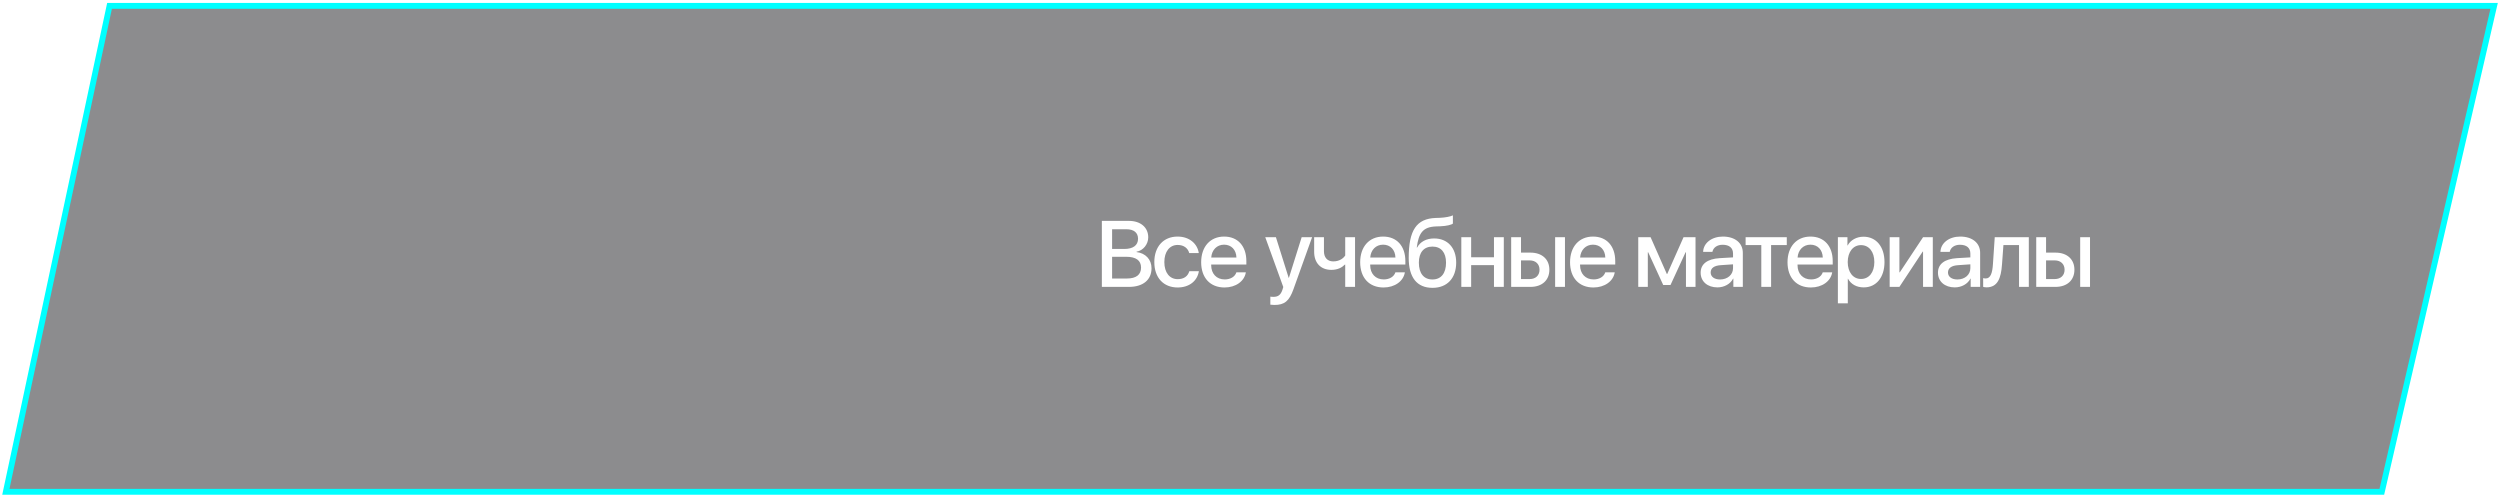 <?xml version="1.0" encoding="UTF-8"?> <svg xmlns="http://www.w3.org/2000/svg" width="427" height="85" viewBox="0 0 427 85" fill="none"> <g filter="url(#filter0_b_242_77)"> <path d="M1 84L18.708 1H426L406.816 84H1Z" fill="#1A1B1E" fill-opacity="0.5"></path> <path d="M1 84L18.708 1H426L406.816 84H1Z" stroke="#00FFFF"></path> </g> <path d="M192.83 49H188.197V37.727H192.814C194.806 37.727 196.119 38.836 196.119 40.539C196.119 41.734 195.244 42.805 194.119 42.992V43.055C195.642 43.227 196.681 44.312 196.681 45.812C196.681 47.797 195.236 49 192.83 49ZM189.947 39.156V42.523H192.017C193.541 42.523 194.377 41.898 194.377 40.781C194.377 39.734 193.658 39.156 192.384 39.156H189.947ZM189.947 47.57H192.478C194.056 47.57 194.892 46.922 194.892 45.703C194.892 44.484 194.025 43.859 192.377 43.859H189.947V47.57ZM204.752 43.219H203.119C202.908 42.422 202.229 41.836 201.143 41.836C199.776 41.836 198.869 42.977 198.869 44.758C198.869 46.586 199.791 47.68 201.151 47.68C202.19 47.68 202.885 47.195 203.135 46.32H204.768C204.51 47.992 203.112 49.102 201.143 49.102C198.737 49.102 197.158 47.445 197.158 44.758C197.158 42.117 198.729 40.406 201.127 40.406C203.198 40.406 204.526 41.672 204.752 43.219ZM209.073 41.789C207.854 41.789 206.972 42.68 206.878 43.984H211.183C211.143 42.664 210.308 41.789 209.073 41.789ZM211.175 46.516H212.792C212.55 48.039 211.058 49.102 209.151 49.102C206.69 49.102 205.159 47.445 205.159 44.789C205.159 42.133 206.706 40.406 209.081 40.406C211.409 40.406 212.878 42.023 212.878 44.594V45.188H206.87V45.289C206.87 46.758 207.792 47.727 209.183 47.727C210.167 47.727 210.94 47.258 211.175 46.516ZM217.66 52.086C217.52 52.086 217.106 52.062 216.973 52.039V50.664C217.098 50.695 217.363 50.703 217.512 50.703C218.317 50.703 218.762 50.359 219.051 49.461L219.184 49.023L216.106 40.516H217.926L220.106 47.453H220.145L222.324 40.516H224.106L220.926 49.391C220.199 51.43 219.395 52.086 217.66 52.086ZM231.442 49H229.763V45.195H229.7C229.239 45.664 228.513 46.094 227.395 46.094C225.552 46.094 224.458 44.875 224.458 43.023V40.516H226.13V42.906C226.13 43.977 226.716 44.648 227.716 44.648C228.942 44.648 229.559 43.953 229.763 43.648V40.516H231.442V49ZM236.232 41.789C235.013 41.789 234.13 42.68 234.037 43.984H238.341C238.302 42.664 237.466 41.789 236.232 41.789ZM238.333 46.516H239.951C239.708 48.039 238.216 49.102 236.31 49.102C233.849 49.102 232.318 47.445 232.318 44.789C232.318 42.133 233.865 40.406 236.24 40.406C238.568 40.406 240.037 42.023 240.037 44.594V45.188H234.029V45.289C234.029 46.758 234.951 47.727 236.341 47.727C237.326 47.727 238.099 47.258 238.333 46.516ZM244.678 49.164C242.029 49.164 240.608 47.414 240.608 44.055C240.608 39.289 241.959 37.352 245.201 37.227L245.936 37.203C246.834 37.164 247.748 36.992 248.154 36.781V38.188C247.928 38.391 247.061 38.609 246.029 38.648L245.303 38.672C243.022 38.75 242.311 39.797 241.983 42.273H242.045C242.592 41.273 243.623 40.727 244.951 40.727C247.248 40.727 248.717 42.328 248.717 44.844C248.717 47.516 247.17 49.164 244.678 49.164ZM244.662 47.734C246.131 47.734 246.983 46.695 246.983 44.859C246.983 43.117 246.131 42.117 244.662 42.117C243.193 42.117 242.342 43.117 242.342 44.859C242.342 46.695 243.186 47.734 244.662 47.734ZM255.171 49V45.281H251.272V49H249.593V40.516H251.272V43.938H255.171V40.516H256.85V49H255.171ZM265.617 49V40.516H267.296V49H265.617ZM261.273 44.477H259.788V47.664H261.273C262.296 47.664 262.952 47.031 262.952 46.07C262.952 45.102 262.288 44.477 261.273 44.477ZM258.109 49V40.516H259.788V43.148H261.406C263.374 43.148 264.632 44.281 264.632 46.07C264.632 47.867 263.374 49 261.406 49H258.109ZM272.078 41.789C270.859 41.789 269.977 42.68 269.883 43.984H274.188C274.148 42.664 273.312 41.789 272.078 41.789ZM274.18 46.516H275.797C275.555 48.039 274.062 49.102 272.156 49.102C269.695 49.102 268.164 47.445 268.164 44.789C268.164 42.133 269.711 40.406 272.086 40.406C274.414 40.406 275.883 42.023 275.883 44.594V45.188H269.875V45.289C269.875 46.758 270.797 47.727 272.188 47.727C273.172 47.727 273.945 47.258 274.18 46.516ZM281.447 49H279.814V40.516H281.923L284.697 46.797H284.759L287.548 40.516H289.595V49H287.962V43.086H287.9L285.322 48.68H284.079L281.509 43.086H281.447V49ZM293.791 47.734C295.049 47.734 296.002 46.93 296.002 45.812V45.148L293.939 45.289C292.783 45.359 292.182 45.789 292.182 46.539C292.182 47.266 292.814 47.734 293.791 47.734ZM293.338 49.086C291.643 49.086 290.471 48.086 290.471 46.57C290.471 45.086 291.619 44.227 293.713 44.094L296.002 43.961V43.305C296.002 42.336 295.353 41.805 294.221 41.805C293.299 41.805 292.627 42.281 292.478 43.016H290.893C290.939 41.516 292.361 40.406 294.268 40.406C296.338 40.406 297.674 41.5 297.674 43.18V49H296.057V47.586H296.018C295.549 48.508 294.494 49.086 293.338 49.086ZM305.182 40.516V41.859H302.503V49H300.831V41.859H298.151V40.516H305.182ZM309.222 41.789C308.003 41.789 307.12 42.68 307.027 43.984H311.331C311.292 42.664 310.456 41.789 309.222 41.789ZM311.323 46.516H312.941C312.698 48.039 311.206 49.102 309.3 49.102C306.839 49.102 305.308 47.445 305.308 44.789C305.308 42.133 306.855 40.406 309.23 40.406C311.558 40.406 313.027 42.023 313.027 44.594V45.188H307.019V45.289C307.019 46.758 307.941 47.727 309.331 47.727C310.316 47.727 311.089 47.258 311.323 46.516ZM318.285 40.43C320.449 40.43 321.871 42.125 321.871 44.758C321.871 47.383 320.457 49.086 318.324 49.086C317.105 49.086 316.144 48.547 315.637 47.609H315.605V51.812H313.91V40.516H315.543V41.922H315.582C316.058 41.008 317.105 40.43 318.285 40.43ZM317.855 47.648C319.23 47.648 320.137 46.516 320.137 44.758C320.137 43.008 319.23 41.867 317.855 41.867C316.512 41.867 315.598 43.031 315.59 44.758C315.598 46.492 316.504 47.648 317.855 47.648ZM324.418 49H322.754V40.516H324.418V46.516H324.481L328.457 40.516H330.122V49H328.457V42.977H328.395L324.418 49ZM334.325 47.734C335.583 47.734 336.536 46.93 336.536 45.812V45.148L334.474 45.289C333.318 45.359 332.716 45.789 332.716 46.539C332.716 47.266 333.349 47.734 334.325 47.734ZM333.872 49.086C332.177 49.086 331.005 48.086 331.005 46.57C331.005 45.086 332.153 44.227 334.247 44.094L336.536 43.961V43.305C336.536 42.336 335.888 41.805 334.755 41.805C333.833 41.805 333.161 42.281 333.013 43.016H331.427C331.474 41.516 332.896 40.406 334.802 40.406C336.872 40.406 338.208 41.5 338.208 43.18V49H336.591V47.586H336.552C336.083 48.508 335.028 49.086 333.872 49.086ZM341.943 45.156C341.779 47.555 341.177 49.078 339.302 49.078C339.021 49.078 338.826 49.031 338.724 48.992V47.5C338.802 47.523 338.967 47.562 339.17 47.562C340.006 47.562 340.302 46.578 340.396 45.086L340.701 40.516H346.521V49H344.849V41.859H342.185L341.943 45.156ZM355.295 49V40.516H356.975V49H355.295ZM350.952 44.477H349.467V47.664H350.952C351.975 47.664 352.631 47.031 352.631 46.07C352.631 45.102 351.967 44.477 350.952 44.477ZM347.788 49V40.516H349.467V43.148H351.084C353.053 43.148 354.311 44.281 354.311 46.07C354.311 47.867 353.053 49 351.084 49H347.788Z" fill="white"></path> <defs> <filter id="filter0_b_242_77" x="-58.618" y="-58.5" width="544.247" height="202" filterUnits="userSpaceOnUse" color-interpolation-filters="sRGB"> <feFlood flood-opacity="0" result="BackgroundImageFix"></feFlood> <feGaussianBlur in="BackgroundImageFix" stdDeviation="29.5"></feGaussianBlur> <feComposite in2="SourceAlpha" operator="in" result="effect1_backgroundBlur_242_77"></feComposite> <feBlend mode="normal" in="SourceGraphic" in2="effect1_backgroundBlur_242_77" result="shape"></feBlend> </filter> </defs> </svg> 
